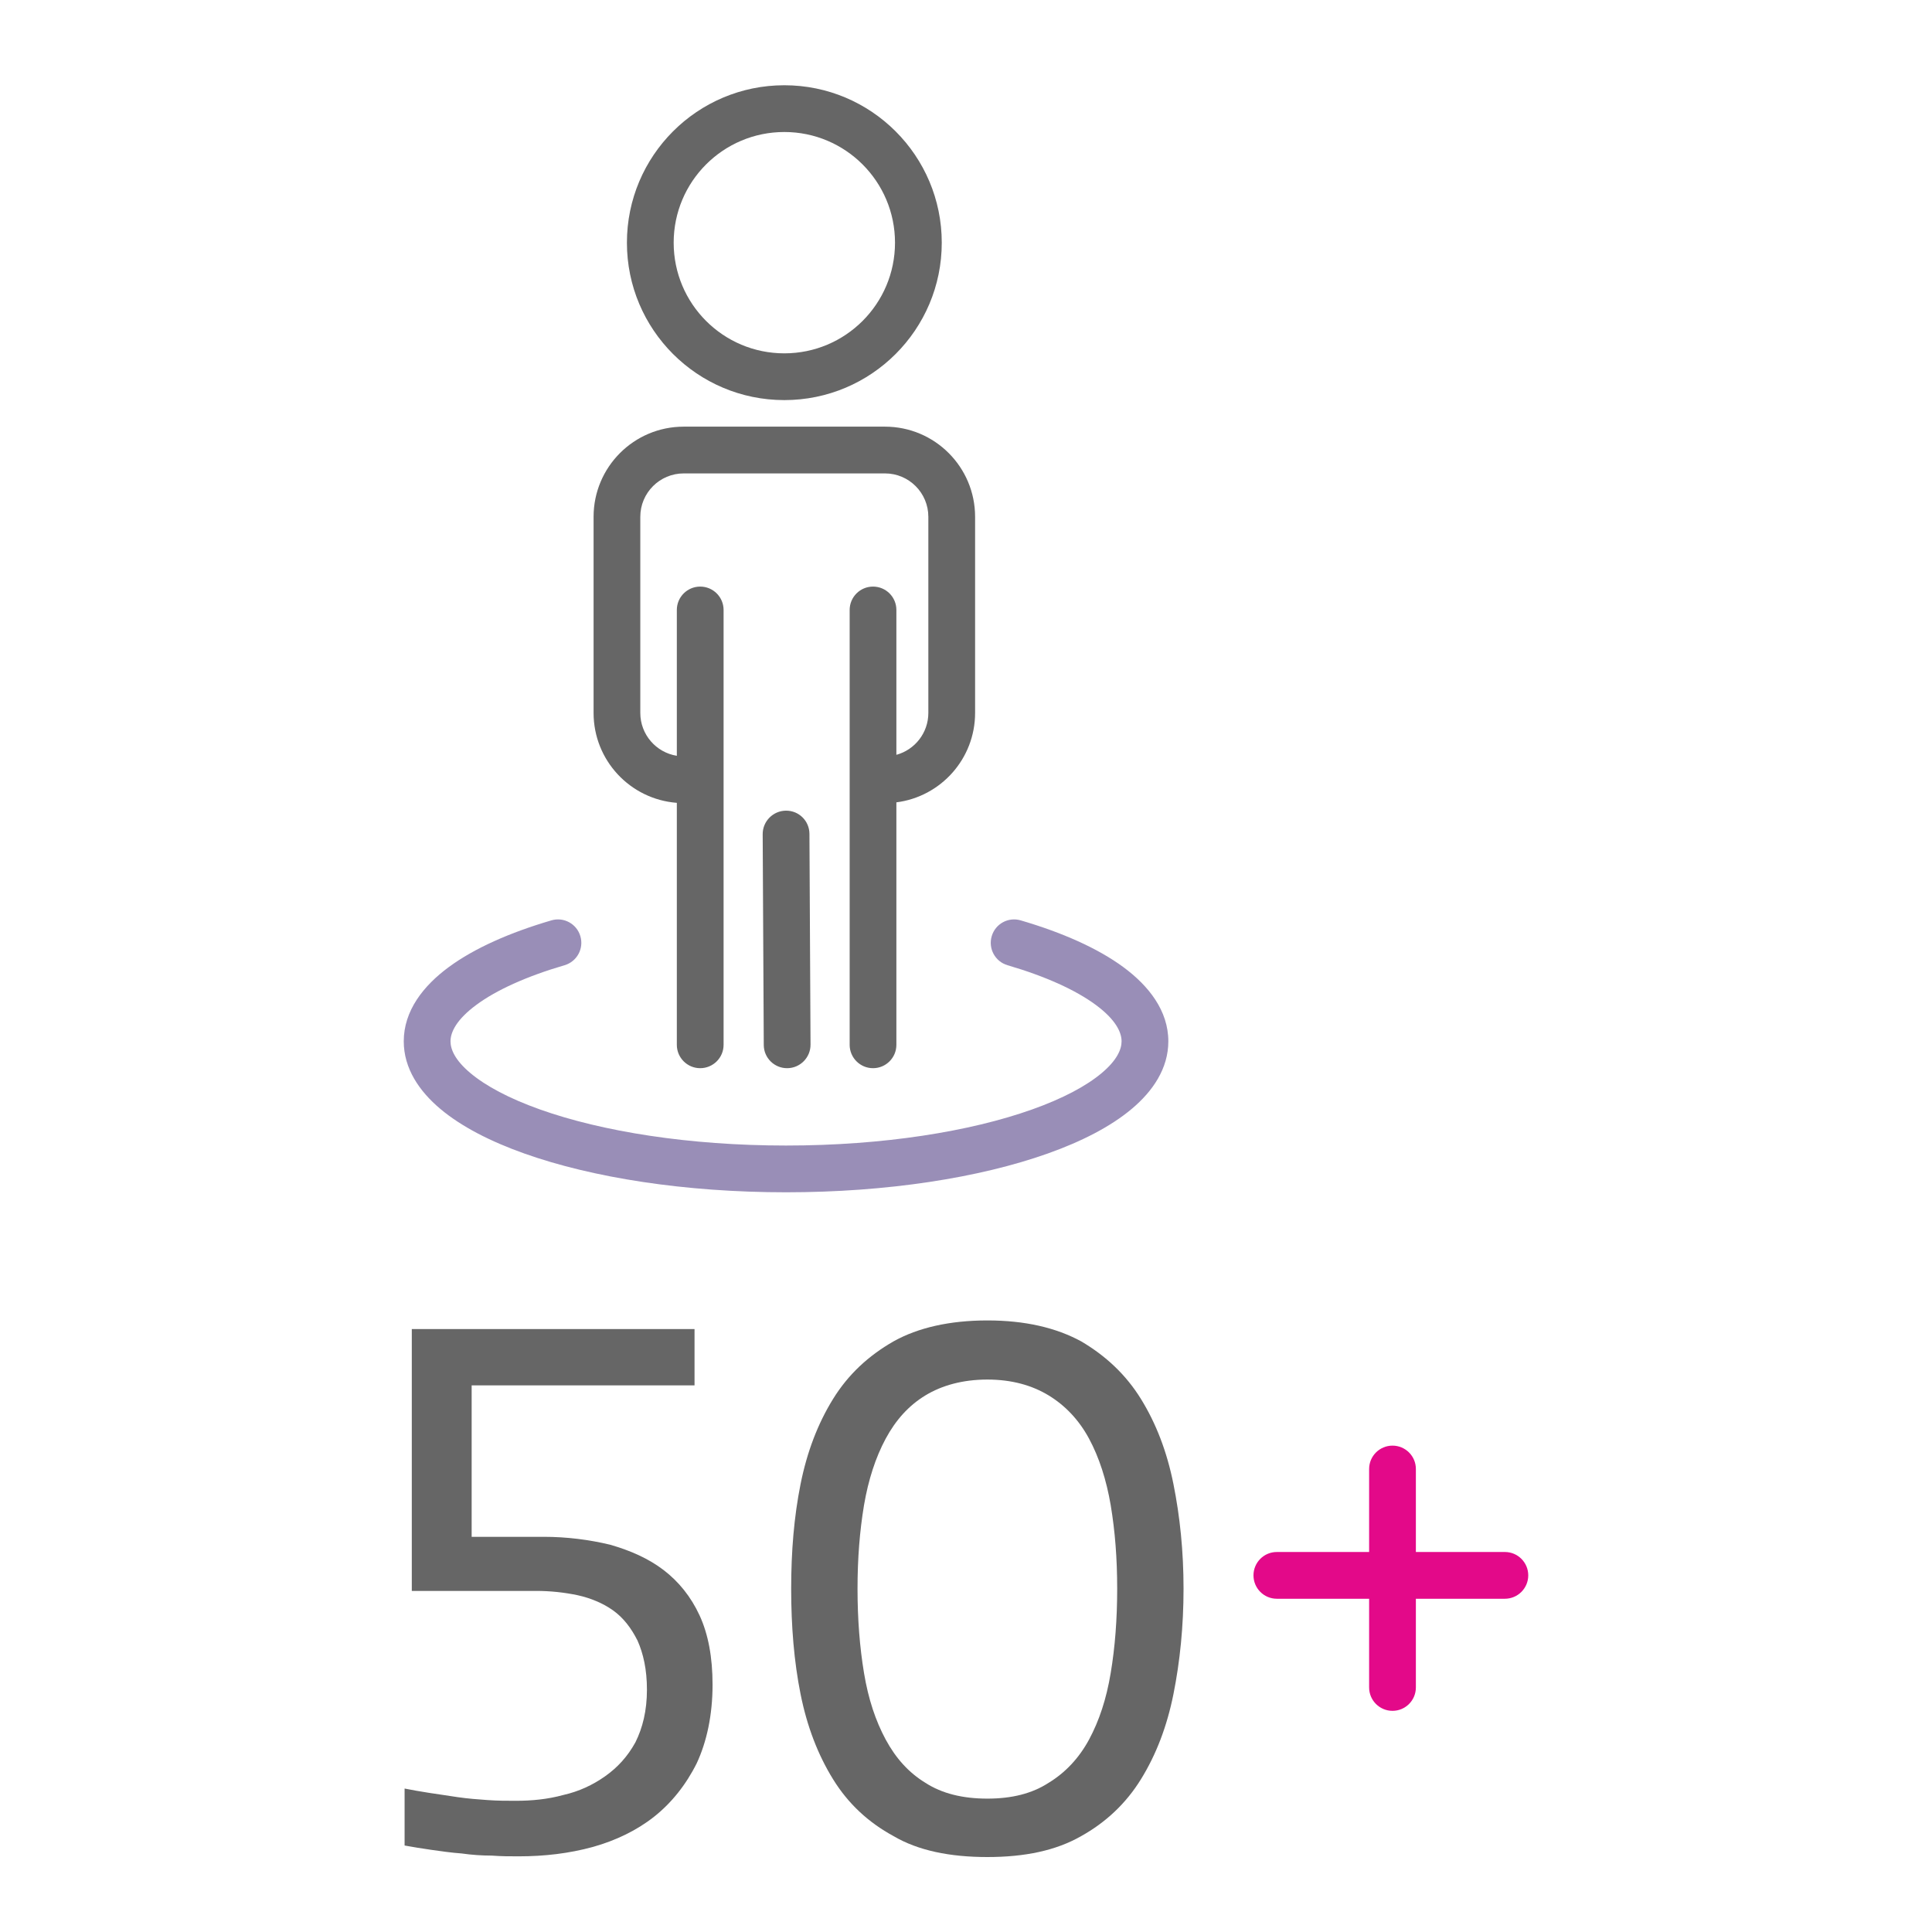 <svg width="55" height="55" viewBox="0 0 55 55" fill="none" xmlns="http://www.w3.org/2000/svg">
<path fill-rule="evenodd" clip-rule="evenodd" d="M22.328 10.059C24.068 10.059 25.479 8.649 25.479 6.909C25.479 5.169 24.068 3.758 22.328 3.758C20.588 3.758 19.178 5.169 19.178 6.909C19.178 8.649 20.588 10.059 22.328 10.059ZM22.328 11.39C24.803 11.39 26.81 9.384 26.81 6.909C26.81 4.434 24.803 2.427 22.328 2.427C19.853 2.427 17.847 4.434 17.847 6.909C17.847 9.384 19.853 11.39 22.328 11.39ZM16.898 14.713C16.898 13.295 18.047 12.146 19.464 12.146H25.193C26.61 12.146 27.759 13.295 27.759 14.713V20.295C27.759 21.602 26.782 22.681 25.518 22.841V29.744C25.518 30.111 25.221 30.409 24.853 30.409C24.486 30.409 24.188 30.111 24.188 29.744L24.188 17.364C24.188 16.997 24.486 16.699 24.853 16.699C25.221 16.699 25.518 16.997 25.518 17.364V21.488C26.043 21.345 26.428 20.865 26.428 20.295V14.713C26.428 14.03 25.875 13.477 25.193 13.477H19.464C18.782 13.477 18.228 14.03 18.228 14.713V20.295C18.228 20.911 18.678 21.422 19.268 21.516L19.268 17.364C19.268 16.997 19.566 16.699 19.933 16.699C20.301 16.699 20.599 16.997 20.599 17.364L20.599 29.744C20.599 30.111 20.301 30.409 19.933 30.409C19.566 30.409 19.268 30.111 19.268 29.744L19.268 22.855C17.942 22.754 16.898 21.647 16.898 20.295V14.713ZM23.043 23.737C23.041 23.369 22.742 23.074 22.374 23.078C22.007 23.081 21.71 23.381 21.712 23.749L21.743 29.75C21.745 30.117 22.045 30.412 22.412 30.409C22.78 30.406 23.076 30.105 23.074 29.738L23.043 23.737Z" fill="#666666"/>
<path fill-rule="evenodd" clip-rule="evenodd" d="M16.522 26.652C16.626 27.005 16.424 27.375 16.071 27.478C14.975 27.799 14.124 28.19 13.564 28.604C12.991 29.026 12.825 29.387 12.825 29.644C12.825 29.872 12.953 30.181 13.391 30.548C13.825 30.913 14.492 31.271 15.375 31.585C17.135 32.211 19.611 32.611 22.377 32.611C25.143 32.611 27.619 32.211 29.379 31.585C30.262 31.271 30.929 30.913 31.363 30.548C31.8 30.181 31.929 29.872 31.929 29.644C31.929 29.387 31.763 29.026 31.19 28.604C30.629 28.19 29.779 27.799 28.683 27.478C28.33 27.375 28.128 27.005 28.232 26.652C28.335 26.299 28.704 26.097 29.057 26.201C30.235 26.546 31.247 26.992 31.98 27.532C32.701 28.064 33.26 28.772 33.26 29.644C33.26 30.419 32.816 31.066 32.219 31.567C31.619 32.072 30.791 32.496 29.825 32.839C27.887 33.528 25.254 33.942 22.377 33.942C19.5 33.942 16.867 33.528 14.929 32.839C13.963 32.496 13.134 32.072 12.534 31.567C11.938 31.066 11.494 30.419 11.494 29.644C11.494 28.772 12.053 28.064 12.774 27.532C13.507 26.992 14.519 26.546 15.697 26.201C16.049 26.097 16.419 26.299 16.522 26.652Z" fill="#998EB7"/>
<path d="M18.417 48.103C18.417 48.698 18.294 49.191 18.088 49.602C17.862 50.012 17.575 50.32 17.226 50.567C16.877 50.813 16.487 50.998 16.035 51.1C15.583 51.224 15.131 51.265 14.68 51.265C14.433 51.265 14.166 51.265 13.879 51.244C13.591 51.224 13.325 51.203 13.037 51.162C12.75 51.121 12.483 51.08 12.216 51.039C11.949 50.998 11.723 50.957 11.518 50.916V52.538C11.743 52.579 11.99 52.62 12.277 52.661C12.565 52.702 12.852 52.743 13.14 52.764C13.427 52.805 13.715 52.825 14.002 52.825C14.269 52.846 14.515 52.846 14.762 52.846C15.501 52.846 16.199 52.764 16.877 52.579C17.534 52.394 18.129 52.107 18.622 51.717C19.115 51.326 19.526 50.813 19.834 50.197C20.121 49.581 20.285 48.821 20.285 47.959C20.285 47.179 20.162 46.522 19.916 45.988C19.669 45.454 19.32 45.023 18.889 44.694C18.458 44.366 17.945 44.14 17.37 43.975C16.774 43.832 16.138 43.75 15.48 43.75H13.427V39.438H19.772V37.836H11.723V45.29H15.255C15.665 45.29 16.055 45.331 16.446 45.413C16.815 45.495 17.164 45.639 17.452 45.844C17.739 46.049 17.965 46.337 18.15 46.706C18.314 47.076 18.417 47.528 18.417 48.103Z" fill="#666666"/>
<path d="M24.412 45.228C24.412 44.366 24.474 43.585 24.597 42.846C24.72 42.127 24.926 41.491 25.213 40.957C25.501 40.423 25.87 40.013 26.343 39.725C26.815 39.438 27.41 39.273 28.108 39.273C28.806 39.273 29.381 39.438 29.854 39.725C30.326 40.013 30.716 40.423 31.004 40.957C31.291 41.491 31.496 42.127 31.619 42.846C31.743 43.585 31.804 44.366 31.804 45.228C31.804 46.09 31.743 46.891 31.619 47.63C31.496 48.37 31.291 48.986 31.004 49.52C30.716 50.053 30.326 50.464 29.854 50.752C29.381 51.059 28.806 51.203 28.108 51.203C27.41 51.203 26.815 51.059 26.343 50.752C25.87 50.464 25.501 50.053 25.213 49.52C24.926 48.986 24.72 48.37 24.597 47.63C24.474 46.891 24.412 46.09 24.412 45.228ZM22.523 45.228C22.523 46.296 22.605 47.302 22.79 48.226C22.975 49.15 23.283 49.951 23.714 50.649C24.145 51.347 24.72 51.881 25.439 52.271C26.137 52.682 27.041 52.866 28.108 52.866C29.176 52.866 30.059 52.682 30.778 52.271C31.476 51.881 32.051 51.347 32.482 50.649C32.913 49.951 33.221 49.15 33.406 48.226C33.591 47.302 33.693 46.296 33.693 45.228C33.693 44.16 33.591 43.175 33.406 42.251C33.221 41.327 32.913 40.526 32.482 39.828C32.051 39.13 31.476 38.596 30.778 38.185C30.059 37.795 29.176 37.59 28.108 37.59C27.041 37.59 26.137 37.795 25.439 38.185C24.72 38.596 24.145 39.13 23.714 39.828C23.283 40.526 22.975 41.327 22.79 42.251C22.605 43.175 22.523 44.16 22.523 45.228Z" fill="#666666"/>
<path fill-rule="evenodd" clip-rule="evenodd" d="M40.307 41.819C40.307 41.452 40.009 41.154 39.642 41.154C39.274 41.154 38.976 41.452 38.976 41.819V44.182H36.349C35.981 44.182 35.684 44.48 35.684 44.847C35.684 45.215 35.981 45.513 36.349 45.513H38.976V48.038C38.976 48.406 39.274 48.704 39.642 48.704C40.009 48.704 40.307 48.406 40.307 48.038V45.513H42.841C43.208 45.513 43.506 45.215 43.506 44.847C43.506 44.48 43.208 44.182 42.841 44.182H40.307V41.819Z" fill="#E30989"/>
</svg>
